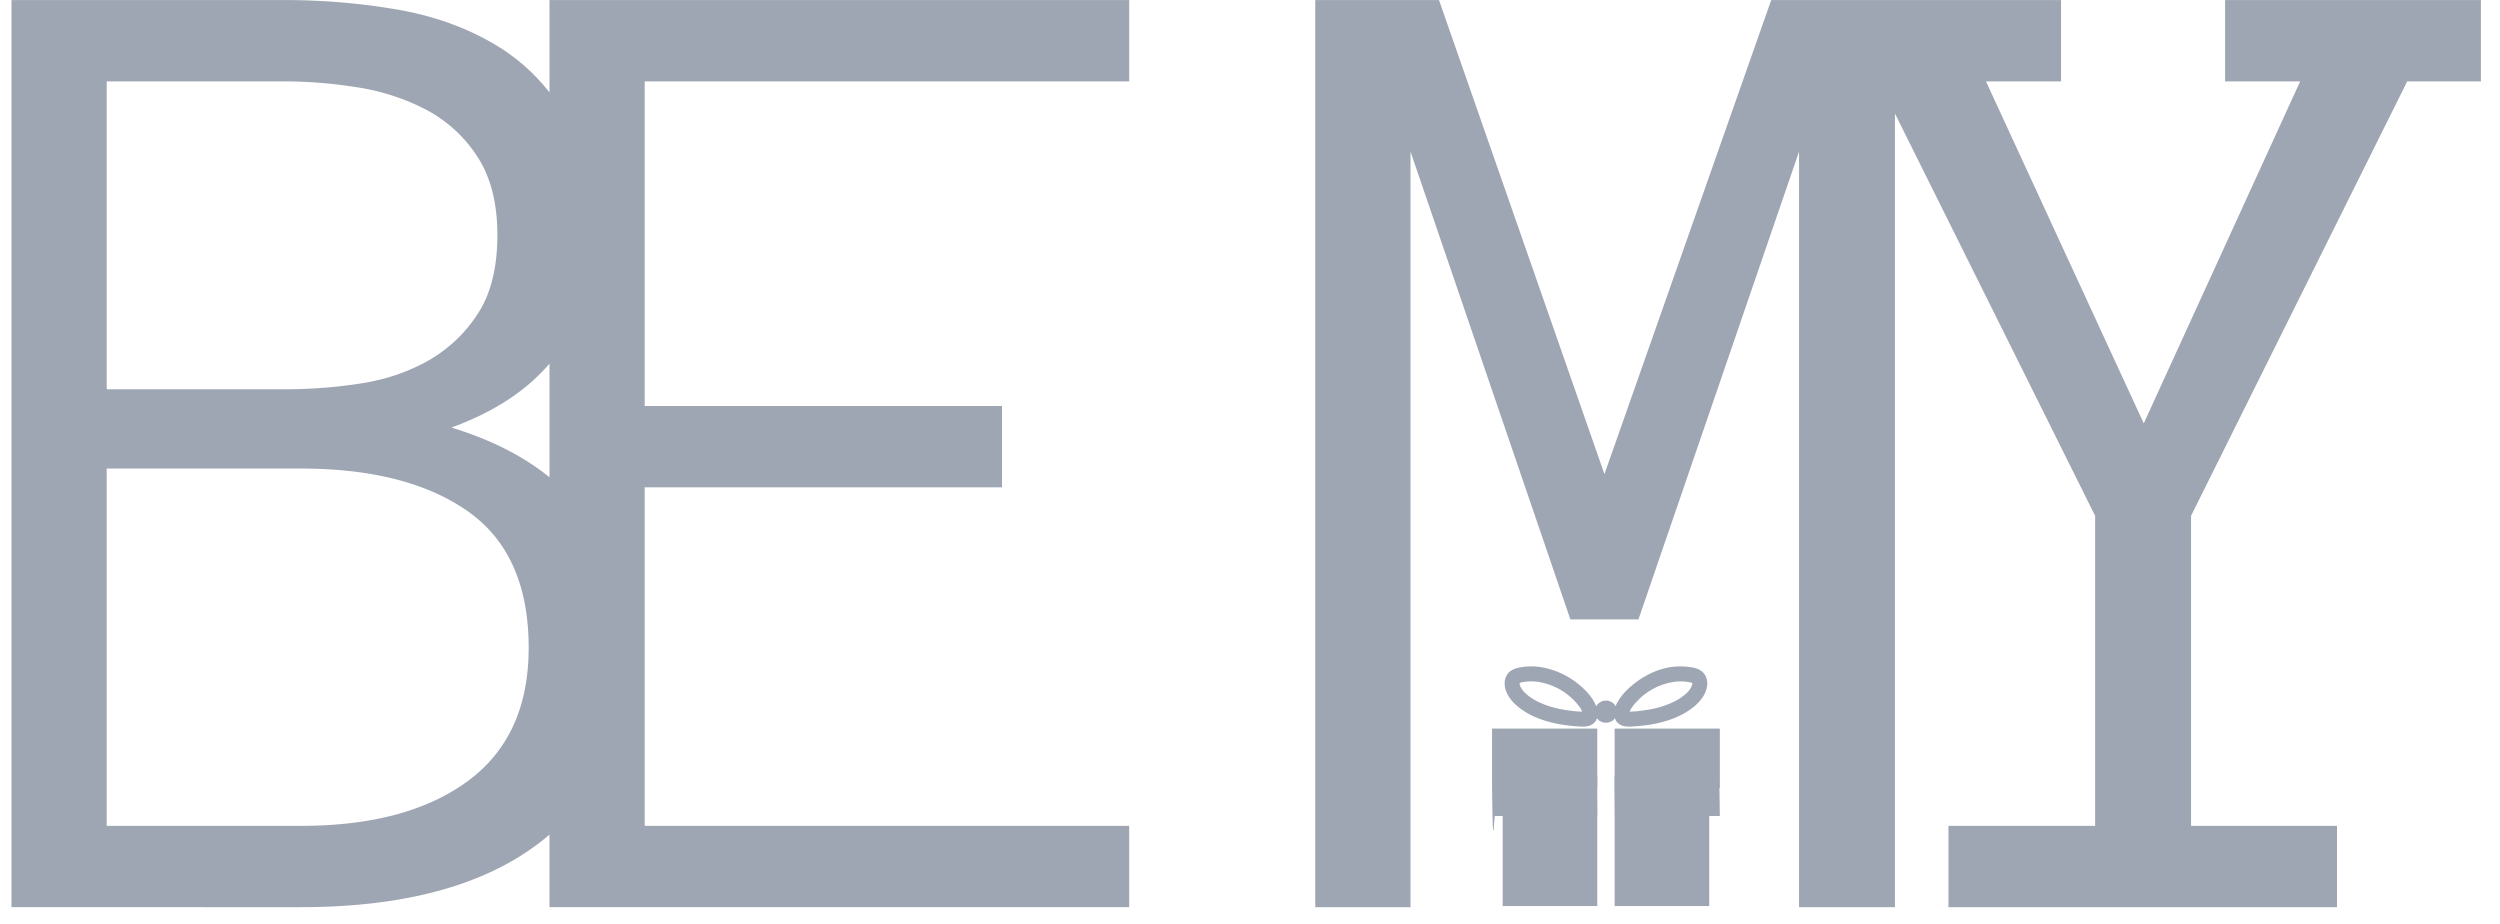 <svg width="119" height="44" xmlns="http://www.w3.org/2000/svg"><g fill="#9FA6B3" fill-rule="evenodd"><path d="M13.55.002c1.809 0 3.585.149 5.327.447 1.743.297 3.304.854 4.682 1.67a9.32 9.32 0 012.597 2.28L26.155.002H53.75v3.871H30.688v15.452h17.007v3.872H30.688V39.31H53.75v3.871H26.155v-3.454c-.148.129-.303.255-.461.377-2.67 2.051-6.464 3.077-11.383 3.077H.546V.002H13.55zm7.941 20.35c1.877.574 3.432 1.364 4.665 2.367v-5.411c-1.107 1.299-2.662 2.313-4.665 3.043zm2.184-9.166c0-1.522-.32-2.769-.96-3.74a6.508 6.508 0 00-2.448-2.233 10.576 10.576 0 00-3.276-1.059 22.136 22.136 0 00-3.44-.28H5.08V18.53h8.47c1.235 0 2.449-.093 3.64-.28 1.191-.188 2.26-.552 3.21-1.093a6.785 6.785 0 002.349-2.233c.617-.949.926-2.195.926-3.74zm1.49 19.654c0-2.978-.966-5.145-2.896-6.502-1.93-1.356-4.583-2.035-7.958-2.035H5.08v17.008h9.231c3.375 0 6.028-.712 7.958-2.134 1.93-1.423 2.895-3.535 2.895-6.337zM98.106.002v3.871h-3.574l7.511 16.28 7.445-16.28h-3.573V.002h12.176v3.871h-3.507l-10.29 20.68v14.758h6.948v3.871H92.746v-3.871h6.982V24.553L90.2 5.406v37.776h-4.565V7.215L77.99 29.484H74.75l-7.61-22.269v35.967h-4.534V.002h5.89l7.875 22.566L84.31.002h13.796z"/><path d="M79.966 31.72l.104.002c.14 0 .283.016.422.039.091.015.185.032.273.062.18.062.333.186.42.356.029.056.05.117.063.178a.854.854 0 01.015.256c-.04.43-.34.791-.664 1.051-.656.525-1.519.77-2.341.869-.174.02-.348.035-.523.047-.155.01-.304.018-.457-.02-.174-.045-.361-.185-.404-.367h-.012a.365.365 0 01-.125.123.542.542 0 01-.54.027.396.396 0 01-.173-.15h-.012a.457.457 0 01-.1.178c-.19.23-.491.227-.761.209-.078-.005-.155-.008-.232-.017l-.243-.024c-.797-.096-1.617-.313-2.276-.789-.33-.238-.633-.558-.746-.959a1.035 1.035 0 01-.032-.285.733.733 0 01.095-.357c.146-.254.404-.342.677-.388.15-.025.3-.04.452-.04.093 0 .186-.001.279.008.727.069 1.414.36 1.984.816.279.223.539.482.728.787.058.092.1.187.146.285a.389.389 0 01.089-.119.538.538 0 01.677-.056c.058.041.123.1.148.169h.012c.022-.092.08-.181.129-.261.125-.209.288-.4.465-.565.642-.599 1.47-1.024 2.359-1.063.069-.003.139 0 .208 0zm-7.43.742a1.692 1.692 0 00-.142.027c-.016.004-.042.007-.053.021-.012.015-.006.044-.004.061a.514.514 0 00.059.155c.105.203.297.355.48.484.106.076.222.136.338.194.412.206.866.323 1.319.394.256.04.52.074.778.074a.736.736 0 00-.103-.196 3.032 3.032 0 00-2.042-1.225 2.306 2.306 0 00-.63.01zm7.183-.01a3.031 3.031 0 00-2.041 1.224.707.707 0 00-.103.196c.271 0 .546-.039.814-.08a4.336 4.336 0 001.271-.382c.12-.06.24-.122.35-.2.183-.129.375-.282.48-.484.026-.05.05-.1.059-.155.002-.017.007-.046-.004-.06-.01-.015-.037-.018-.053-.022a2.306 2.306 0 00-.772-.037z"/><path d="M71.022 34.68v2.824h5.008V34.68h-5.008zm5.834 0v2.824h5.008V34.68h-5.008z" fill-rule="nonzero"/><path d="M71.022 37.47c.038 3.707.095 1.373.136 1.373h4.872c-.038-3.708-.095-1.373-.137-1.373h-4.871zm5.834 0c.038 3.707.095 1.373.137 1.373h4.871c-.038-3.708-.095-1.373-.137-1.373h-4.871z" fill-rule="nonzero"/><path d="M71.527 36.92v6.208h4.503V36.92h-4.503zm5.329 0v6.208h4.503V36.92h-4.503z" fill-rule="nonzero"/></g></svg>